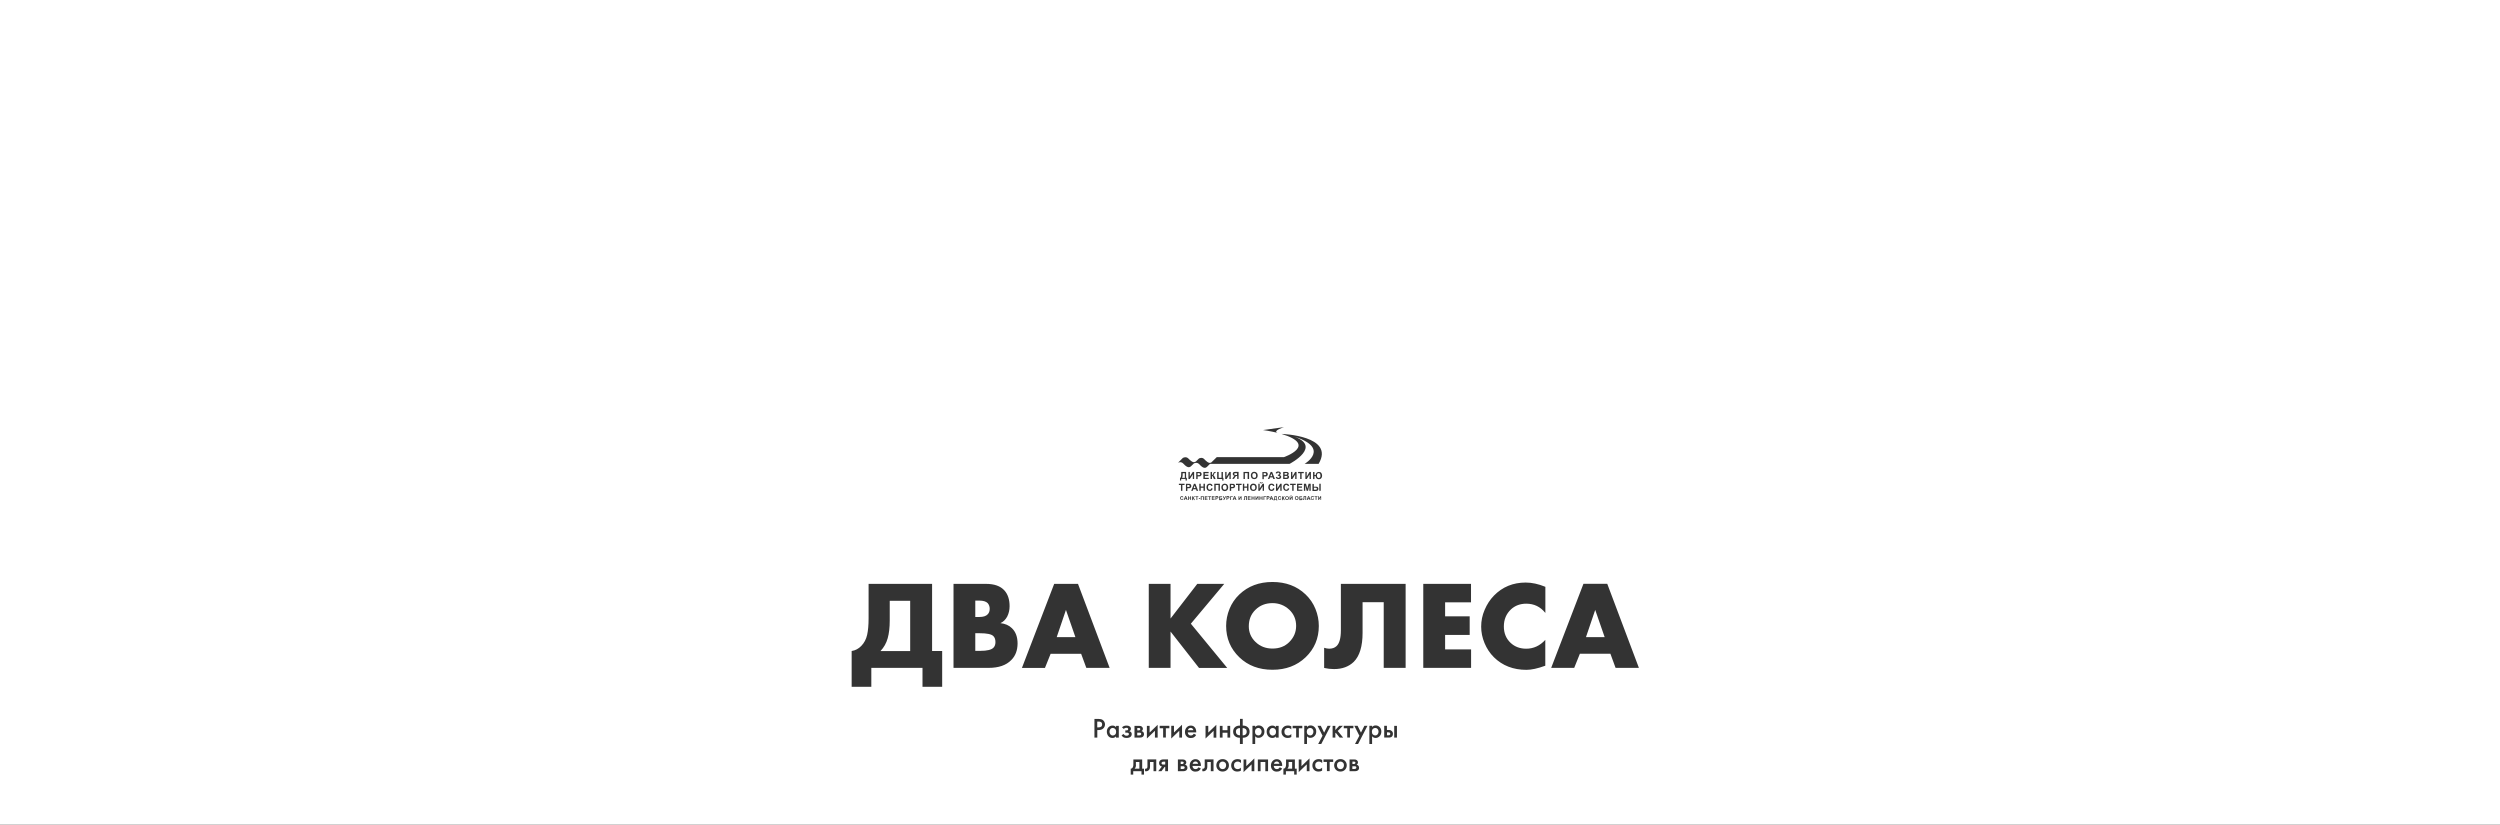 <?xml version="1.0" encoding="UTF-8"?> <!-- Generator: Adobe Illustrator 25.4.1, SVG Export Plug-In . SVG Version: 6.00 Build 0) --> <svg xmlns="http://www.w3.org/2000/svg" xmlns:xlink="http://www.w3.org/1999/xlink" id="Layer_1" x="0px" y="0px" viewBox="0 0 3571 1178" style="enable-background:new 0 0 3571 1178;" xml:space="preserve"><rect x="0" y="0" width="3571" height="1178" fill="#333333" stroke="none"/> <style type="text/css"> .st0{fill:#FFFFFF;} </style> <g> <path class="st0" d="M1707.6,1087.7c-1.1,0-2,0.4-2.8,1.1c-0.6,0.5-1,1.3-1.2,2.2h7.8c-0.2-0.9-0.6-1.7-1.2-2.3 C1709.5,1088,1708.7,1087.7,1707.6,1087.7z"></path> <path class="st0" d="M1871.4,1039.8c-1.3,0-2.5,0.5-3.4,1.4s-1.4,2.3-1.4,4c0,1.7,0.5,3,1.4,3.9c0.9,0.9,2,1.4,3.4,1.4 c1.4,0,2.5-0.5,3.4-1.6s1.3-2.3,1.3-3.8c0-1.5-0.4-2.8-1.3-3.8S1872.8,1039.8,1871.4,1039.8z"></path> <path class="st0" d="M1700.8,1039.7c-1.1,0-2,0.4-2.8,1.1c-0.6,0.5-1,1.3-1.2,2.2h7.8c-0.2-0.9-0.6-1.7-1.2-2.3 C1702.7,1040,1701.8,1039.7,1700.8,1039.7z"></path> <path class="st0" d="M1691.5,1094.9c-0.5-0.3-1.1-0.4-2-0.4h-3v3.9h2.9c0.9,0,1.6-0.2,2-0.5c0.5-0.3,0.8-0.8,0.8-1.5 C1692.2,1095.7,1692,1095.2,1691.5,1094.9z"></path> <path class="st0" d="M1765.4,1045.1c0,1.9,0.7,3.3,2,4.2c1,0.7,2.3,1.1,3.8,1V1040c-1.5,0-2.8,0.3-3.7,0.9 C1766,1041.7,1765.4,1043.1,1765.4,1045.1z"></path> <path class="st0" d="M1690,1090.9c0.5-0.3,0.8-0.8,0.8-1.4c0-0.6-0.2-1-0.7-1.3c-0.3-0.2-0.9-0.3-1.7-0.3h-1.9v3.4h2 C1689.2,1091.3,1689.7,1091.2,1690,1090.9z"></path> <path class="st0" d="M1778.7,1040.9c-0.9-0.6-2.1-0.9-3.7-0.9v10.4c1.5,0.1,2.8-0.3,3.8-1c1.3-0.9,2-2.3,2-4.2 C1780.8,1043.1,1780.1,1041.7,1778.7,1040.9z"></path> <path class="st0" d="M1823.7,1087.7c-1.1,0-2,0.4-2.8,1.1c-0.6,0.5-1,1.3-1.2,2.2h7.8c-0.2-0.9-0.6-1.7-1.2-2.3 C1825.6,1088,1824.7,1087.7,1823.7,1087.7z"></path> <path class="st0" d="M1840.8,1092.8c0,2.4-0.7,4.1-2,5.2h6.9v-9.6h-5V1092.8z"></path> <path class="st0" d="M1821.3,1049.2c0.9-0.9,1.4-2.2,1.4-3.9c0-1.7-0.5-3.1-1.4-4s-2-1.4-3.4-1.4c-1.4,0-2.5,0.5-3.4,1.6 c-0.9,1-1.3,2.3-1.3,3.8c0,1.5,0.4,2.8,1.3,3.8c0.9,1,2,1.6,3.4,1.6C1819.3,1050.6,1820.4,1050.1,1821.3,1049.2z"></path> <path class="st0" d="M1802.1,1045.2c0-1.5-0.4-2.8-1.3-3.8s-2-1.6-3.4-1.6c-1.3,0-2.5,0.5-3.4,1.4s-1.4,2.3-1.4,4 c0,1.7,0.5,3,1.4,3.9c0.9,0.9,2,1.4,3.4,1.4c1.4,0,2.5-0.5,3.4-1.6S1802.1,1046.7,1802.1,1045.2z"></path> <path class="st0" d="M1746.4,1087.8c-1.4,0-2.6,0.5-3.5,1.4c-1,0.9-1.5,2.3-1.5,4c0,1.6,0.5,2.9,1.4,3.9c0.9,1,2.1,1.5,3.6,1.5 s2.7-0.5,3.6-1.5c0.9-1,1.4-2.3,1.4-3.9c0-1.8-0.5-3.1-1.5-4C1749,1088.3,1747.8,1087.8,1746.4,1087.8z"></path> <path class="st0" d="M1399.6,904.5h-6.5v25.2h7c10.1,0,16.5-1.6,19.3-4.9c1.7-1.9,2.5-4.5,2.5-7.7c0-3.7-1-6.6-3.1-8.6 C1416.2,905.9,1409.8,904.5,1399.6,904.5z"></path> <path class="st0" d="M1659.1,1090.1c0,0.7,0.3,1.3,0.8,1.6c0.4,0.3,1.1,0.4,2.2,0.4h2.3v-4.1h-2.3c-0.9,0-1.6,0.1-2,0.4 C1659.4,1088.9,1659.1,1089.4,1659.1,1090.1z"></path> <path class="st0" d="M1270.9,886.4c0,10-1,18.4-2.9,25.2c-2,7.2-5.5,13.3-10.4,18.4h42.5v-71.8h-29.2V886.4z"></path> <path class="st0" d="M1817.6,861.5c-9.8,0-17.9,3.2-24.3,9.5c-6.4,6.2-9.5,14.1-9.5,23.6c0,8.8,3.2,16.2,9.5,22.3 c6.6,6.4,14.7,9.5,24.3,9.5c9.8,0,17.9-3.1,24.1-9.4c6.5-6.5,9.7-14.2,9.7-23c0-9.1-3.2-16.8-9.7-23 C1835,864.7,1826.9,861.5,1817.6,861.5z"></path> <path class="st0" d="M1573.5,1032.2c-0.3-0.5-0.9-0.8-1.6-1.1c-0.7-0.3-1.7-0.4-2.8-0.4h-1.8v8.3h1.8c1.7,0,3-0.4,3.9-1.1 s1.3-1.8,1.3-3.1c0-0.5-0.1-0.9-0.2-1.3C1574.1,1033.1,1573.8,1032.7,1573.5,1032.2z"></path> <polygon class="st0" points="1509.4,910.1 1536.1,910.1 1522.6,871.2 "></polygon> <path class="st0" d="M1629.4,1046.9c-0.5-0.3-1.1-0.4-2-0.4h-3v3.9h2.9c0.9,0,1.6-0.2,2-0.5c0.5-0.3,0.8-0.8,0.8-1.5 C1630.2,1047.7,1629.9,1047.2,1629.4,1046.9z"></path> <path class="st0" d="M1628,1042.9c0.5-0.3,0.8-0.8,0.8-1.4c0-0.6-0.2-1-0.7-1.3c-0.3-0.2-0.9-0.3-1.7-0.3h-1.9v3.4h2 C1627.1,1043.3,1627.6,1043.2,1628,1042.9z"></path> <path class="st0" d="M1589.5,1039.8c-1.4,0-2.5,0.5-3.4,1.6c-0.9,1-1.3,2.3-1.3,3.8c0,1.5,0.4,2.8,1.3,3.8c0.9,1,2,1.6,3.4,1.6 c1.3,0,2.5-0.5,3.4-1.4c0.9-0.9,1.4-2.2,1.4-3.9c0-1.7-0.5-3.1-1.4-4S1590.8,1039.8,1589.5,1039.8z"></path> <path class="st0" d="M1622.6,1092.8c0,2.4-0.7,4.1-2,5.2h6.9v-9.6h-5V1092.8z"></path> <path class="st0" d="M1410.8,877.5c1.9-1.9,2.9-4.6,2.9-7.9c0-3.2-1-5.9-2.9-8.1c-2.4-2.4-6.4-3.6-11.9-3.6h-5.8v23.4h5.8 C1404.4,881.3,1408.4,880.1,1410.8,877.5z"></path> <polygon class="st0" points="2265.4,910.1 2292.1,910.1 2278.6,871.2 "></polygon> <path class="st0" d="M1935.3,1090.9c0.5-0.3,0.8-0.8,0.8-1.4c0-0.6-0.2-1-0.7-1.3c-0.3-0.2-0.9-0.3-1.7-0.3h-1.9v3.4h2 C1934.4,1091.3,1934.9,1091.2,1935.3,1090.9z"></path> <path class="st0" d="M1914.7,1087.8c-1.4,0-2.6,0.5-3.5,1.4c-1,0.9-1.5,2.3-1.5,4c0,1.6,0.5,2.9,1.4,3.9c0.9,1,2.1,1.5,3.6,1.5 c1.5,0,2.7-0.5,3.6-1.5c0.9-1,1.4-2.3,1.4-3.9c0-1.8-0.5-3.1-1.5-4C1917.3,1088.3,1916.1,1087.8,1914.7,1087.8z"></path> <path class="st0" d="M1936.7,1094.9c-0.5-0.3-1.1-0.4-2-0.4h-3v3.9h2.9c0.9,0,1.6-0.2,2-0.5c0.5-0.3,0.8-0.8,0.8-1.5 C1937.5,1095.7,1937.2,1095.2,1936.7,1094.9z"></path> <path class="st0" d="M1985,1046.5c-0.4-0.3-1.1-0.4-2-0.4h-1.8v4.2h1.8c1,0,1.6-0.1,2-0.4c0.6-0.4,0.9-1,0.9-1.7 C1985.8,1047.4,1985.5,1046.8,1985,1046.5z"></path> <path class="st0" d="M1964.4,1039.8c-1.3,0-2.5,0.5-3.4,1.4s-1.4,2.3-1.4,4c0,1.7,0.5,3,1.4,3.9c0.9,0.9,2,1.4,3.4,1.4 c1.4,0,2.5-0.5,3.4-1.6s1.3-2.3,1.3-3.8c0-1.5-0.4-2.8-1.3-3.8S1965.8,1039.8,1964.4,1039.8z"></path> <path class="st0" d="M1698.2,692.8c-0.2-0.1-0.7-0.1-1.4-0.1h-1v2.9h1.1c0.8,0,1.4,0,1.7-0.1c0.2-0.1,0.5-0.2,0.6-0.5 c0.1-0.2,0.2-0.5,0.2-0.7c0-0.4-0.1-0.7-0.4-1C1698.8,693,1698.6,692.8,1698.2,692.8z"></path> <path class="st0" d="M1880.2,699.4c0.2-0.1,0.5-0.2,0.7-0.5c0.1-0.2,0.2-0.6,0.1-0.8c0-0.5-0.1-0.8-0.5-1.1 c-0.2-0.2-0.8-0.4-1.7-0.4h-2v2.9h2C1879.5,699.6,1879.9,699.6,1880.2,699.4z"></path> <path class="st0" d="M1838.4,709.6c-0.5,0-0.8,0.1-1.1,0.5c-0.2,0.4-0.4,0.8-0.4,1.4s0.1,1,0.4,1.3c0.2,0.4,0.6,0.5,1.1,0.5 c0.5,0,0.8-0.1,1.1-0.5c0.2-0.2,0.4-0.7,0.4-1.4c0-0.6-0.1-1-0.4-1.3C1839.3,709.7,1838.9,709.6,1838.4,709.6z"></path> <path class="st0" d="M1810.4,709.7v1.5h0.6c0.4,0,0.7-0.1,0.8-0.1c0.1,0,0.2-0.1,0.4-0.2c0.1-0.1,0.1-0.2,0-0.5 c0-0.2,0-0.4-0.1-0.5c-0.1-0.1-0.4-0.2-0.5-0.2c-0.1,0-0.4,0-0.7,0H1810.4z"></path> <path class="st0" d="M1807.4,675.9c-0.2-0.1-0.7-0.1-1.4-0.1h-1v2.9h1.1c0.8,0,1.4,0,1.7-0.1c0.2-0.1,0.5-0.2,0.6-0.5 c0.1-0.2,0.2-0.5,0.2-0.7c0-0.4-0.1-0.7-0.4-1C1808,676.1,1807.7,675.9,1807.4,675.9z"></path> <path class="st0" d="M1765.4,678.5h1.5v-2.6h-1.5c-0.7,0-1.3,0-1.5,0c-0.4,0-0.6,0.1-0.7,0.4s-0.2,0.5-0.2,0.8 c0,0.4,0.1,0.6,0.2,0.8c0.2,0.2,0.5,0.4,0.7,0.4C1764.2,678.4,1764.7,678.4,1765.4,678.5z"></path> <polygon class="st0" points="1705,697.2 1707.7,697.2 1706.3,693.5 "></polygon> <polygon class="st0" points="1814.6,680.2 1817.4,680.2 1815.9,676.5 "></polygon> <polygon class="st0" points="1693.4,709.9 1692.7,711.9 1694.2,711.9 "></polygon> <path class="st0" d="M1790.4,699.6c0.8,0,1.5-0.2,2-0.8c0.6-0.6,0.8-1.5,0.6-2.6c0-1.2-0.2-2-0.7-2.6s-1.2-0.8-2-0.8 c-0.8,0-1.5,0.2-2,0.8s-0.7,1.4-0.7,2.6c0,1.2,0.4,2,0.8,2.6C1789,699.3,1789.5,699.6,1790.4,699.6z"></path> <path class="st0" d="M1714,678.2c0.1-0.2,0.2-0.5,0.2-0.8s-0.1-0.7-0.4-1c-0.2-0.2-0.5-0.5-0.8-0.5c-0.2-0.1-0.7-0.1-1.4-0.1h-1 v2.9h1.1c0.8,0,1.4,0,1.7-0.1C1713.7,678.4,1713.9,678.3,1714,678.2z"></path> <polygon class="st0" points="1815.2,711.9 1816.7,711.9 1815.9,709.9 "></polygon> <path class="st0" d="M1791.6,682.6c0.8,0,1.5-0.2,2-0.8c0.5-0.5,0.7-1.4,0.6-2.6c0-1.2-0.2-2-0.7-2.6c-0.5-0.6-1.2-0.8-2-0.8 c-0.8,0-1.5,0.2-2,0.8s-0.7,1.4-0.7,2.6c0,1.2,0.4,2,0.8,2.6C1790.1,682.3,1790.7,682.6,1791.6,682.6z"></path> <path class="st0" d="M1838.3,679.9c-0.2-0.1-0.8-0.1-1.8-0.1h-1.7v2.6h1.9c0.7,0,1.2-0.1,1.4-0.1c0.2,0,0.5-0.1,0.7-0.4 c0.1-0.2,0.2-0.5,0.2-0.8c0-0.2-0.1-0.5-0.2-0.7C1838.8,680.2,1838.5,680.1,1838.3,679.9z"></path> <path class="st0" d="M1744.7,712.9c0.1-0.1,0.2-0.2,0.1-0.5c0-0.4-0.1-0.5-0.2-0.6c-0.2-0.1-0.5-0.1-1-0.1h-1.1v1.4h1.1 c0.4,0,0.6,0,0.7,0C1744.5,713.1,1744.6,713,1744.7,712.9z"></path> <path class="st0" d="M1837.6,678c0.4,0,0.6-0.1,0.8-0.4c0.2-0.2,0.4-0.5,0.4-0.8c0-0.2-0.1-0.5-0.2-0.7c-0.1-0.2-0.4-0.4-0.7-0.4 c-0.2,0-0.8,0-1.8,0h-1.2v2.3h1.3C1836.9,678,1837.4,678,1837.6,678z"></path> <path class="st0" d="M1688.6,682.6h3.8v-6.7h-3C1689.4,678.9,1689.2,681.1,1688.6,682.6z"></path> <path class="st0" d="M1851,710c-0.2,0.4-0.4,0.8-0.4,1.4s0.2,1,0.5,1.3s0.6,0.5,1.1,0.5s0.8-0.1,1.1-0.5c0.4-0.2,0.5-0.7,0.2-1.4 c0-0.6-0.1-1-0.4-1.3c-0.2-0.4-0.6-0.5-1.1-0.5C1851.6,709.6,1851.3,709.7,1851,710z"></path> <path class="st0" d="M1857.1,713.1h1.1c0.4,0,0.6,0,0.7,0c0.1,0,0.2-0.1,0.4-0.2c0.1-0.1,0.1-0.2,0.1-0.5c0-0.4-0.1-0.5-0.2-0.6 c-0.2-0.1-0.5-0.1-1-0.1h-1.1V713.1z"></path> <path class="st0" d="M1739,709.9c-0.1-0.1-0.4-0.2-0.5-0.2s-0.4,0-0.7,0h-0.5v1.5h0.6c0.4,0,0.7-0.1,0.8-0.1s0.2-0.1,0.4-0.2 c0.1-0.1,0.1-0.2,0-0.5C1739.1,710.1,1739.1,710,1739,709.9z"></path> <polygon class="st0" points="1763.4,709.9 1762.7,711.9 1764.1,711.9 "></polygon> <path class="st0" d="M1751.4,693.5c-0.5-0.6-1.2-0.8-2-0.8c-0.8,0-1.5,0.2-2,0.8c-0.5,0.6-0.7,1.4-0.7,2.6c0,1.2,0.4,2,0.8,2.6 c0.6,0.6,1.2,0.8,2,0.8c0.8,0,1.5-0.2,2-0.8c0.6-0.6,0.8-1.5,0.6-2.6C1752.1,694.9,1751.8,694.1,1751.4,693.5z"></path> <path class="st0" d="M1758.5,692.7v2.9h1.1c0.8,0,1.4,0,1.7-0.1c0.2-0.1,0.5-0.2,0.6-0.5c0.2-0.2,0.2-0.5,0.2-0.7 c0-0.4-0.1-0.7-0.4-1c-0.2-0.2-0.5-0.5-0.8-0.5c-0.2-0.1-0.7-0.1-1.4-0.1H1758.5z"></path> <path class="st0" d="M1885.4,676.6c-0.5-0.6-1.1-0.8-1.8-0.8s-1.3,0.2-1.8,0.8c-0.5,0.5-0.7,1.4-0.7,2.6s0.2,2,0.7,2.6 c0.5,0.6,1.1,1,1.9,1s1.5-0.4,1.9-1c0.5-0.6,0.7-1.5,0.5-2.7C1886.1,678,1885.9,677.2,1885.4,676.6z"></path> <path class="st0" d="M0,0v1178h3571V0H0z M1881.9,1036.7h4.7l4.8,9.8l4.9-9.8h4.4l-13.4,26h-4.4l6.2-11.8L1881.9,1036.7z M1846.4,1040.3v-3.6h13.8v3.6h-4.9v13.2h-3.9v-13.2H1846.4z M1817.6,956.7c-19.1,0-34.9-5.9-47.3-17.8 c-12.6-12.1-18.9-27.1-18.9-44.8c0-8.3,1.6-16.4,4.8-24.3c3.2-7.9,7.9-14.8,14.1-20.7c12.5-11.9,28.3-17.8,47.3-17.8 s34.9,5.9,47.3,17.8c6.2,5.9,10.9,12.8,14.1,20.7c3.2,7.9,4.8,16,4.8,24.3c0,17.8-6.3,32.7-18.9,44.8 C1852.4,950.8,1836.7,956.7,1817.6,956.7z M1746.5,708.8h1.2l1.2,2.7l1.2-2.6h1.1l-1.8,4c-0.2,0.4-0.4,0.7-0.6,1 c-0.2,0.2-0.5,0.4-0.8,0.4c-0.2,0-0.5-0.1-0.7-0.1v-0.8c0.1,0,0.2,0,0.4,0c0.2,0,0.4,0,0.5-0.1c0.1-0.1,0.2-0.2,0.4-0.6 L1746.5,708.8z M1749.5,701.5c-1.5,0-2.7-0.5-3.6-1.4c-0.8-1-1.3-2.3-1.3-3.8c0-1.1,0.1-1.9,0.5-2.6c0.2-0.6,0.6-1.1,1-1.4 c0.4-0.5,0.8-0.7,1.3-1c0.6-0.2,1.3-0.4,2.1-0.4c1.5,0,2.7,0.5,3.6,1.5c0.8,0.8,1.3,2.1,1.3,3.8s-0.5,2.9-1.3,3.8 C1752.1,701,1750.9,701.5,1749.5,701.5z M1736.5,692.8v8.3h-2V691h8v10.1h-2v-8.3H1736.5z M1740.3,710.4c0,0.4,0,0.6-0.1,0.8 c-0.1,0.1-0.2,0.4-0.5,0.5c-0.2,0.1-0.4,0.2-0.6,0.2c-0.2,0.1-0.6,0.1-1.1,0.1h-0.7v2h-1.1v-5.4h1.7c0.7,0,1.1,0.1,1.3,0.1 c0.4,0.1,0.6,0.2,0.7,0.5C1740.2,709.7,1740.3,709.9,1740.3,710.4z M1725.8,709.7v-0.8h4.2v0.8h-1.5v4.4h-1.1v-4.4H1725.8z M1727.9,701.3c-1.4,0-2.5-0.5-3.3-1.4s-1.3-2.3-1.3-3.8c0-1.7,0.5-3,1.3-3.9c1-1,2-1.4,3.4-1.4c1.2,0,2.3,0.4,3,1.1 c0.5,0.5,0.8,1.1,1.1,1.9l-2,0.5c-0.1-0.5-0.4-0.8-0.7-1.2c-0.5-0.4-0.8-0.5-1.4-0.5c-0.7,0-1.3,0.2-1.8,0.8 c-0.5,0.6-0.7,1.4-0.7,2.6c0,1.3,0.2,2.1,0.7,2.7c0.5,0.6,1.1,0.8,1.8,0.8c0.6,0,1.1-0.1,1.4-0.5s0.7-1,0.8-1.7l2,0.6 c-0.4,1.2-0.8,2-1.5,2.5C1730,701.1,1729,701.3,1727.9,701.3z M1724.6,710.9v1h-2.6v1.4h2.9v0.8h-4v-5.2h4v0.8h-2.9v1.2H1724.6z M1716.3,709.7v4.4h-1.1v-5.2h4.3v5.2h-1.1v-4.4H1716.3z M1719.1,701.1v-4.4h-4v4.4h-2V691h2v4h4v-4h2v10.1H1719.1z M1707.4,709.7 v-0.8h4.3v0.8h-1.5v4.4h-1.1v-4.4H1707.4z M1704.3,710.9c0-0.1,0.2-0.4,0.4-0.8c0.2-0.6,0.5-1,0.7-1.1c0.2-0.1,0.6-0.2,1.1-0.2 c0,0,0,0,0.1,0v0.8h-0.1c-0.2,0-0.4,0.1-0.5,0.1s-0.1,0.1-0.2,0.2c0,0.1-0.1,0.4-0.2,0.7c-0.1,0.2-0.1,0.4-0.2,0.5 c0,0.1-0.1,0.2-0.4,0.4c0.2,0,0.5,0.1,0.6,0.4c0.1,0.1,0.4,0.5,0.5,1l0.7,1.4h-1.3l-0.6-1.4c-0.1,0-0.1-0.1-0.1-0.1s0-0.1-0.1-0.2 c-0.1-0.2-0.2-0.4-0.4-0.5c0-0.1-0.1-0.1-0.4-0.1v2.4h-1.1v-5.4h1.1v2.3C1704,711,1704.1,711,1704.3,710.9z M1704.4,698.9l-0.8,2.3 h-2.1l3.9-10.1h2.1l4,10.1h-2.3l-0.8-2.3H1704.4z M1698.2,711.8v2.3h-1.1v-5.2h1.1v2h2v-2h1.1v5.2h-1.1v-2.3H1698.2z M1700.5,696.8 c-0.4,0.2-0.7,0.4-1.1,0.5c-0.5,0.1-1.2,0.1-2.1,0.1h-1.3v3.8h-2v-10.1h3.2c1.2,0,2,0,2.4,0.1c0.6,0.1,1.1,0.5,1.4,1 c0.4,0.5,0.6,1.2,0.7,2.1c0,0.6-0.1,1.1-0.4,1.5C1701.1,696.2,1700.8,696.6,1700.5,696.8z M1687.1,712.8c0.2,0.4,0.6,0.5,1,0.5 c0.2,0,0.5,0,0.7-0.2c0.2-0.2,0.4-0.5,0.5-0.8h1.1c-0.2,0.6-0.5,1.1-0.8,1.3c-0.4,0.4-0.8,0.5-1.4,0.5c-0.7,0-1.3-0.2-1.8-0.7 c-0.5-0.5-0.7-1.2-0.7-2c0-0.8,0.2-1.5,0.7-2c0.5-0.5,1.1-0.7,1.8-0.7c0.6,0,1.2,0.2,1.5,0.6c0.2,0.2,0.5,0.5,0.6,1l-1.1,0.2 c0-0.2-0.1-0.5-0.4-0.6c-0.2-0.1-0.5-0.2-0.7-0.2c-0.4,0-0.7,0.2-1,0.5c-0.2,0.4-0.4,0.8-0.4,1.4 C1686.8,712.1,1686.9,712.5,1687.1,712.8z M1688.9,692.8v8.3h-2v-8.3h-3V691h8.1v1.8H1688.9z M1695.3,682.6v3.8h-1.8v-2.3h-6.3v2.3 h-1.7v-3.9h0.8c0.5-0.8,0.7-1.8,0.8-3c0.1-1.1,0.2-2.5,0.2-4.3v-1.1h6.9v8.4H1695.3z M1693,708.8v-0.1h1.2l2.1,5.4h-1.2l-0.5-1.2 h-2.1l-0.5,1.2h-1.2L1693,708.8z M1703.7,674.1h2v10.1h-1.9v-6.5l-4.2,6.5h-2v-10.1h1.9v6.8L1703.7,674.1z M1710.7,680.5v3.8h-2 v-10.1h3.3c1.2,0,2,0,2.4,0.1c0.6,0.1,1.1,0.5,1.4,1c0.4,0.6,0.6,1.2,0.6,2c0,0.6-0.1,1.1-0.4,1.5c-0.2,0.4-0.5,0.7-0.8,1 c-0.4,0.2-0.7,0.4-1.1,0.6c-0.5,0.1-1.2,0.1-2.1,0.1H1710.7z M1712.4,711.7h2v1.1h-2V711.7z M1726,678v1.8h-5v2.7h5.6v1.7h-7.7 v-10.1h7.5v1.8h-5.4v2.1H1726z M1732.2,678c0.1-0.1,0.4-0.7,0.7-1.5c0.5-1.1,0.8-1.8,1.3-2c0.4-0.2,1.1-0.4,2-0.4c0,0,0.1,0,0.2,0 v1.4h-0.2c-0.5,0-0.7,0-1,0.1c-0.2,0.1-0.4,0.2-0.5,0.5c-0.1,0.2-0.2,0.6-0.5,1.3c-0.1,0.4-0.2,0.6-0.4,0.8 c-0.1,0.2-0.4,0.5-0.7,0.7c0.4,0.2,0.8,0.5,1.1,0.8c0.2,0.4,0.6,1,1,1.7l1.2,2.9h-2.4l-1.2-2.6c0-0.1-0.1-0.1-0.1-0.2 c0,0-0.1-0.2-0.2-0.5c-0.2-0.5-0.5-0.8-0.6-1c-0.1-0.1-0.4-0.2-0.7-0.2v4.4h-2v-10.1h2v4.3C1731.7,678.4,1732.1,678.3,1732.2,678z M1731,708.8h3.9v0.8h-2.9v1.2h2.6v1h-2.6v1.4h3v0.8h-4V708.8z M1744.8,682.6v-8.4h2v8.4h0.8v3.9h-1.7v-2.3h-7.3v-10.1h2.1v8.4 H1744.8z M1741.6,709h3.9v0.8h-2.9v1.2h1.4c0.4,0,0.7,0,1,0.1c0.2,0,0.5,0.2,0.7,0.7c0.1,0.2,0.2,0.6,0.2,1s0,0.7-0.2,1 c-0.1,0.2-0.4,0.4-0.6,0.5c-0.2,0.1-0.6,0.1-1.1,0.1h-2.5V709z M1756,674.1h2v10.1h-1.9v-6.5l-4,6.5h-2v-10.1h1.9v6.8L1756,674.1z M1761.5,678.7c-0.4-0.5-0.6-1.1-0.6-1.8c0-0.6,0.1-1.2,0.5-1.7c0.2-0.5,0.7-0.8,1.2-1c0.5-0.1,1.3-0.2,2.3-0.2h4.3v10.1h-2v-4.2 h-0.6c-0.6,0-1.1,0-1.3,0.2c-0.2,0.2-0.7,0.8-1.3,1.8l-1.4,2.1h-2.4l1.2-2c0.5-0.8,1-1.3,1.2-1.7c0.2-0.4,0.6-0.6,1.1-0.8 C1762.5,679.6,1762,679.2,1761.5,678.7z M1770.2,714.1h-1.1v-5.2h1.1v3.4l2.1-3.4h1.1v5.2h-1v-3.4L1770.2,714.1z M1770.5,692.8v8.3 h-2v-8.3h-3V691h8v1.8H1770.5z M1762.8,708.8h1.3l2.1,5.4h-1.2l-0.5-1.2h-2.1l-0.5,1.2h-1.2L1762.8,708.8z M1758.4,709.7v4.4h-1.1 v-5.2h3.6v0.8H1758.4z M1762.2,691.2c0.6,0.1,1.1,0.5,1.4,1.1c0.4,0.6,0.6,1.2,0.6,2c0,0.6-0.1,1.1-0.4,1.5c-0.2,0.4-0.5,0.7-0.8,1 c-0.4,0.2-0.7,0.4-1.1,0.5c-0.5,0.1-1.2,0.1-2.1,0.1h-1.2v3.8h-2v-10.1h3.2C1761,691.1,1761.8,691.1,1762.2,691.2z M1756.1,710.4 c0,0.4-0.1,0.6-0.2,0.8c-0.1,0.1-0.2,0.4-0.5,0.5c-0.2,0.1-0.4,0.2-0.6,0.2c-0.2,0.1-0.6,0.1-1.1,0.1h-0.7v2h-1.1v-5.4h1.7 c0.7,0,1.1,0.1,1.3,0.1c0.4,0.1,0.6,0.2,0.8,0.5C1756,709.7,1756.1,709.9,1756.1,710.4z M1803.5,691h2v10.1h-1.9v-6.5l-4.2,6.5h-2 V691h1.9v6.8L1803.5,691z M1829.6,679.8c0.4,0.4,0.5,1,0.5,1.5c0,0.8-0.4,1.5-1,2.1c-0.6,0.6-1.5,0.8-2.9,0.8 c-1.1,0-1.9-0.1-2.5-0.5c-0.7-0.4-1.1-1.1-1.4-2l1.9-0.6c0.1,0.6,0.4,1,0.7,1.2c0.4,0.1,0.7,0.2,1.2,0.2c0.7,0,1.2-0.1,1.2-0.5 c0.4-0.2,0.5-0.6,0.5-1s-0.1-0.7-0.5-1c-0.4-0.2-0.8-0.4-1.5-0.4h-0.5v-1.5h0.2c0.6,0,1.1-0.2,1.4-0.5c0.4-0.2,0.5-0.6,0.5-1.1 c0-0.4-0.1-0.7-0.4-1c-0.4-0.2-0.7-0.4-1.2-0.4c-0.8,0-1.4,0.5-1.7,1.3l-2-0.5c0.5-1.7,1.7-2.5,3.7-2.5c1.2,0,2.1,0.4,2.7,0.8 c0.6,0.5,1,1.1,1,1.8c0,0.5-0.1,1-0.4,1.3c-0.2,0.5-0.6,0.8-1.2,1.1C1828.8,679.1,1829.3,679.3,1829.6,679.8z M1826.8,712.8 c0.2,0.4,0.6,0.5,1,0.5c0.2,0,0.5,0,0.7-0.2c0.2-0.2,0.4-0.5,0.5-1.2l1.1,0.4c-0.2,0.6-0.5,1.1-0.8,1.3c-0.4,0.4-0.8,0.5-1.4,0.5 c-0.7,0-1.3-0.2-1.8-0.7c-0.5-0.5-0.7-1.2-0.7-2c0-0.8,0.2-1.5,0.7-2c0.5-0.5,1.1-0.7,1.8-0.7c0.6,0,1.2,0.2,1.5,0.6 c0.2,0.2,0.5,0.5,0.6,1l-1.1,0.2c0-0.2-0.1-0.5-0.4-0.6c-0.2-0.1-0.5-0.2-0.7-0.2c-0.4,0-0.7,0.2-1,0.5c-0.2,0.4-0.4,0.8-0.4,1.4 C1826.4,712.1,1826.5,712.5,1826.8,712.8z M1828.8,701.1v-6.5l-4.2,6.5h-2V691h1.9v6.8l4.2-6.8h2v10.1H1828.8z M1823.8,708.8v4.4 h0.5v2h-0.8v-1.2h-3.3v1.2h-0.8v-2h0.4c0.2-0.5,0.4-1,0.5-1.5c0.1-0.6,0.1-1.3,0.1-2.3v-0.6H1823.8z M1818.9,700.5 c-0.7,0.6-1.7,0.8-2.7,0.8c-1.4,0-2.5-0.5-3.3-1.4s-1.3-2.3-1.3-3.8c0-1.7,0.5-3,1.3-3.9c1-1,2-1.4,3.4-1.4c1.2,0,2.3,0.4,3,1.1 c0.5,0.5,0.8,1.1,1.1,1.9l-2,0.5c-0.1-0.5-0.4-0.8-0.7-1.2c-0.5-0.4-0.8-0.5-1.4-0.5c-0.7,0-1.3,0.2-1.8,0.8 c-0.5,0.6-0.7,1.4-0.7,2.6c0,1.3,0.2,2.1,0.7,2.7c0.5,0.6,1.1,0.8,1.8,0.8c0.6,0,1.1-0.1,1.4-0.5s0.6-1,0.8-1.7l2,0.6 C1820.1,699.2,1819.6,700,1818.9,700.5z M1818.9,714.2h-1.2l-0.5-1.2h-2.1l-0.5,1.2h-1.2l2-5.4h1.3L1818.9,714.2z M1818.8,684.2 l-0.8-2.3h-4l-0.8,2.3h-2.1l3.9-10.1h2.1l4,10.1H1818.8z M1812.3,708.8c0.4,0.1,0.6,0.2,0.7,0.5c0.2,0.4,0.4,0.6,0.4,1.1 c0,0.4,0,0.6-0.1,0.8c-0.1,0.1-0.2,0.4-0.5,0.5c-0.2,0.1-0.4,0.2-0.6,0.2c-0.2,0.1-0.6,0.1-1.1,0.1h-0.7v2h-1.1v-5.4h1.7 C1811.7,708.7,1812,708.8,1812.3,708.8z M1810.5,679c-0.2,0.4-0.5,0.7-0.8,1c-0.4,0.2-0.7,0.4-1.1,0.5c-0.5,0.1-1.2,0.1-2.1,0.1 h-1.3v3.8h-2v-10.1h3.2c1.2,0,2,0,2.4,0.1c0.5,0.1,1.1,0.5,1.5,1.1c0.4,0.6,0.6,1.2,0.6,2C1810.8,678,1810.7,678.5,1810.5,679z M1808.5,708.8v0.8h-2.6v4.4h-1.1v-5.2H1808.5z M1803.7,688.6c-0.1,0.6-0.4,1.1-0.7,1.4c-0.5,0.4-1,0.5-1.5,0.5 c-0.6,0-1-0.1-1.4-0.5c-0.5-0.4-0.7-0.8-0.7-1.4h1c0,0.4,0.1,0.6,0.4,0.7c0.1,0.1,0.5,0.2,0.8,0.2c0.4,0,0.6-0.1,0.8-0.2 c0.2-0.1,0.4-0.4,0.4-0.7H1803.7z M1800.1,711.8v2.3h-1.1v-5.2h1.1v2h2.1v-2h1.1v5.2h-1.1v-2.3H1800.1z M1797.6,708.8v5.2h-1v-3.4 l-2.1,3.4h-1.1v-5.2h1v3.4l2.1-3.4H1797.6z M1786.9,692.2c0.4-0.5,0.8-0.7,1.3-1c0.6-0.2,1.3-0.4,2.1-0.4c1.5,0,2.7,0.5,3.6,1.5 c0.8,0.8,1.3,2.1,1.3,3.8s-0.5,2.9-1.3,3.8c-1,1-2.1,1.4-3.6,1.4c-1.5,0-2.7-0.5-3.6-1.4c-0.8-1-1.3-2.3-1.3-3.8 c0-1.1,0.1-1.9,0.5-2.6C1786.2,693,1786.6,692.5,1786.9,692.2z M1786.7,679.3c0-1.1,0.1-1.9,0.5-2.6c0.2-0.6,0.6-1.1,1-1.4 c0.4-0.5,0.8-0.7,1.3-1c0.6-0.2,1.3-0.4,2.1-0.4c1.4,0,2.6,0.5,3.6,1.5c0.8,0.8,1.3,2.1,1.3,3.8s-0.5,2.9-1.3,3.8 c-1,1-2.1,1.4-3.6,1.4c-1.5,0-2.7-0.5-3.6-1.4C1787.2,682.2,1786.7,680.9,1786.7,679.3z M1788.8,711.8v2.3h-1.1v-5.2h1.1v2h2v-2 h1.1v5.2h-1.1v-2.3H1788.8z M1786.3,708.8v0.8h-2.9v1.2h2.7v1h-2.7v1.4h3v0.8h-4v-5.2H1786.3z M1784.1,684.2h-2v-8.4h-3.9v8.4h-2 v-10.1h8V684.2z M1777.3,691v4h4v-4h2v10.1h-2v-4.4h-4v4.4h-2V691H1777.3z M1778.5,709.8v2.3c0,0.6-0.1,1.1-0.1,1.3 c-0.1,0.2-0.2,0.5-0.4,0.6c-0.2,0.1-0.5,0.2-0.8,0.2c-0.1,0-0.4,0-0.7,0v-0.8h0.2c0.2,0,0.4,0,0.5-0.1c0.1-0.1,0.1-0.2,0.1-0.5v-1 h0.1v-3h3.7v5.4h-1.1v-4.4H1778.5z M1832.7,710.9c0-0.1,0.2-0.4,0.4-0.8c0.2-0.6,0.5-1,0.7-1.1c0.2-0.1,0.6-0.2,1.1-0.2 c0,0,0,0,0.1,0v0.8h-0.1c-0.2,0-0.4,0.1-0.5,0.1c-0.1,0-0.1,0.1-0.2,0.2c0,0.1-0.1,0.4-0.2,0.7c-0.1,0.2-0.1,0.4-0.2,0.5 c0,0.1-0.1,0.2-0.4,0.4c0.2,0,0.5,0.1,0.6,0.4c0.1,0.1,0.2,0.5,0.5,1l0.7,1.4h-1.3l-0.6-1.4c-0.1,0-0.1-0.1-0.1-0.1s0-0.1-0.1-0.2 c-0.1-0.2-0.2-0.4-0.4-0.5c0-0.1-0.1-0.1-0.4-0.1v2.4h-1.1v-5.4h1.1v2.3C1832.5,711,1832.6,711,1832.7,710.9z M1840.8,679.7 c0.4,0.5,0.5,1,0.5,1.5c0,0.5-0.1,0.8-0.4,1.3c-0.1,0.5-0.5,0.8-0.8,1.1s-0.7,0.5-1.3,0.5c-0.4,0.1-1.2,0.1-2.5,0.1h-3.4v-10.1h4 c0.8,0,1.4,0,1.8,0.1c0.4,0,0.7,0.1,1.1,0.4c0.2,0.2,0.5,0.5,0.7,0.8c0.2,0.4,0.4,0.7,0.4,1.2c0,0.5-0.1,1-0.4,1.3 s-0.6,0.6-1.1,0.8C1840,679,1840.4,679.2,1840.8,679.7z M1834,692.2c1-1,2-1.4,3.4-1.4c1.2,0,2.3,0.4,3,1.1 c0.5,0.5,0.8,1.1,1.1,1.9l-2,0.5c-0.1-0.5-0.4-0.8-0.7-1.2c-0.5-0.4-0.8-0.5-1.4-0.5c-0.7,0-1.3,0.2-1.8,0.8 c-0.5,0.6-0.7,1.4-0.7,2.6c0,1.3,0.2,2.1,0.7,2.7c0.5,0.6,1.1,0.8,1.8,0.8c0.6,0,1.1-0.1,1.4-0.5c0.5-0.4,0.7-1,0.8-1.7l2,0.6 c-0.4,1.2-0.8,2-1.5,2.5c-0.7,0.6-1.7,0.8-2.7,0.8c-1.4,0-2.5-0.5-3.3-1.4c-0.8-1-1.3-2.3-1.3-3.8 C1832.7,694.4,1833.2,693.1,1834,692.2z M1841,711.5c0,0.8-0.2,1.5-0.7,2c-0.5,0.5-1.1,0.7-1.9,0.7c-0.8,0-1.4-0.2-1.9-0.7 c-0.5-0.5-0.7-1.2-0.7-2c0-0.5,0.1-1,0.2-1.3c0.1-0.2,0.2-0.5,0.5-0.7c0.2-0.2,0.5-0.4,0.7-0.5c0.4-0.1,0.7-0.2,1.2-0.2 c0.7,0,1.3,0.2,1.9,0.7C1840.8,709.9,1841,710.6,1841,711.5z M1850,674.1h2v10.1h-1.9v-6.5l-4,6.5h-2v-10.1h1.9v6.8L1850,674.1z M1870.5,674.1h2v10.1h-1.9v-6.5l-4,6.5h-2v-10.1h1.9v6.8L1870.5,674.1z M1879.5,695.2c0.7,0,1.4,0,1.9,0.2c0.6,0.1,1,0.5,1.3,1.1 s0.5,1.2,0.5,1.8c0,0.7-0.2,1.3-0.6,1.8c-0.4,0.5-0.7,0.8-1.2,1c-0.5,0.1-1.1,0.2-1.9,0.2h-4.8v-10.1h2v4H1879.5z M1886.1,708.8h1 v5.2h-1v-3.4l-2.1,3.4h-1.1v-5.2h1v3.4L1886.1,708.8z M1884.5,701.1V691h2v10.1H1884.5z M1877.7,709.7v-0.8h4.2v0.8h-1.5v4.4h-1.1 v-4.4H1877.7z M1874.8,708.5c0.6,0,1.2,0.2,1.5,0.6c0.2,0.2,0.5,0.5,0.6,1l-1.1,0.2c0-0.2-0.1-0.5-0.4-0.6 c-0.2-0.1-0.5-0.2-0.7-0.2c-0.4,0-0.7,0.2-1,0.5c-0.2,0.4-0.4,0.8-0.4,1.4c0,0.7,0.1,1.2,0.4,1.4c0.2,0.4,0.6,0.5,1,0.5 c0.2,0,0.5,0,0.7-0.2c0.1-0.2,0.4-0.5,0.5-1.2l1.1,0.4c-0.2,0.6-0.5,1.1-0.8,1.3c-0.4,0.4-0.8,0.5-1.4,0.5c-0.7,0-1.3-0.2-1.8-0.7 c-0.5-0.5-0.7-1.2-0.7-2c0-0.8,0.2-1.5,0.7-2C1873.5,708.7,1874.1,708.5,1874.8,708.5z M1865.5,691l1.8,6.9l1.9-6.9h3v10.1h-1.9v-8 l-1.9,8h-2l-2-8v8h-1.9V691H1865.5z M1872,714.2h-1.2l-0.5-1.2h-2.1l-0.5,1.2h-1.2l2-5.4h1.3L1872,714.2z M1865.7,708.8v5.4h-1.1 v-4.4h-1.5v2.3c0,0.6-0.1,1.1-0.1,1.3c-0.1,0.2-0.2,0.5-0.4,0.6c-0.2,0.1-0.5,0.2-0.8,0.2c-0.1,0-0.4,0-0.7,0v-0.8h0.2 c0.2,0,0.4,0,0.5-0.1c0.1-0.1,0.1-0.2,0.1-0.5v-1h0.1v-3H1865.7z M1862.3,675.9h-3.1v8.3h-2v-8.3h-3v-1.8h8.1V675.9z M1858.5,711 c0.4,0,0.7,0,1,0.1c0.4,0,0.6,0.2,0.7,0.7c0.1,0.2,0.2,0.6,0.2,1s0,0.7-0.2,1c-0.1,0.2-0.4,0.4-0.6,0.5c-0.2,0.1-0.6,0.1-1.1,0.1 h-2.5V709h3.9v0.8h-2.9v1.2H1858.5z M1860.1,691v1.8h-5.4v2.1h5v1.8h-5v2.7h5.6v1.7h-7.6V691H1860.1z M1854.1,709.4 c0.5,0.5,0.7,1.2,0.7,2c0,0.8-0.2,1.5-0.7,2c-0.5,0.5-1.1,0.7-1.9,0.7c-0.8,0-1.4-0.2-1.9-0.7c-0.5-0.5-0.7-1.2-0.7-2 c0-0.5,0.1-1,0.2-1.3c0.1-0.2,0.2-0.5,0.5-0.7c0.2-0.2,0.5-0.4,0.7-0.5c0.4-0.1,0.7-0.2,1.2-0.2 C1853.1,708.7,1853.7,709,1854.1,709.4z M1850.8,691v1.8h-3v8.3h-2v-8.3h-3V691H1850.8z M1845.4,707.5c0,0.2-0.1,0.5-0.4,0.7 c-0.2,0.1-0.5,0.2-0.8,0.2s-0.6,0-0.8-0.2c-0.2-0.1-0.4-0.4-0.4-0.7h0.5c0.1,0.1,0.1,0.2,0.2,0.4s0.2,0.1,0.5,0.1 c0.2,0,0.4,0,0.5-0.1c0.1,0,0.2-0.2,0.2-0.4H1845.4z M1843.2,708.8v3.4l2.1-3.4h1.1v5.2h-1.1v-3.4l-2.1,3.4h-1.1v-5.2H1843.2z M1887.9,682.1c-0.4,0.7-0.8,1.3-1.5,1.8c-0.7,0.4-1.5,0.6-2.5,0.6s-1.8-0.1-2.4-0.5c-0.6-0.4-1.1-0.8-1.5-1.5 c-0.4-0.7-0.6-1.5-0.7-2.4h-1.7v4.2h-2v-10.1h2v4.3h1.7c0.1-1.2,0.6-2.3,1.3-3.1c0.8-0.8,1.9-1.3,3.3-1.3s2.5,0.4,3.3,1.3 c0.8,1,1.2,2.1,1.3,3.9C1888.5,680.4,1888.3,681.4,1887.9,682.1z M1834.1,610.1c0,0-16.8,5.4-9.3,8.1c0,0-12.6-2.9-20.7-3.9 L1834.1,610.1z M1682.6,661.1l7-7c0,0,4.3-2.5,7.6,0.6c3.1,3.1,7.3,7.6,11.1,4.4l4.3-4.2c0,0,4.3-2.4,7.4,0.8 c2.9,2.9,6.6,7,10.2,4.9l7.8-7.6h95.9c0,0,49.4-17.1-3.4-33.2c0,0,77,2.4,53,42.8h-20c0,0,38.9-23-17.8-40c45.4,14.5-3.6,40-3.7,40 h-113.7c-1.2,1.1-2.6,2.6-4.2,4.2c-3.9,3.9-8.3-0.8-11.4-4c-3-2.9-6.8-1.2-7.4-0.8c-1.4,1.3-2.9,2.7-4,3.9c-3.9,3.9-8.3-0.8-11.4-4 C1687,659,1683.2,660.6,1682.6,661.1L1682.6,661.1C1682.5,661.1,1682.5,661.1,1682.6,661.1z M1345.8,981h-28.1v-27h-73.1v27h-28.1 v-51.1c5.3-0.8,9.8-3.2,13.7-7.2c4.2-4.3,7-9.6,8.4-15.8c1.4-6.2,2.1-14.1,2.1-23.7V834h90.7v95.9h14.4V981z M1444.6,942.7 c-7.3,7.6-18.2,11.3-32.6,11.3h-50V834h46.4c11.9,0,20.6,3.1,26.3,9.4c4.9,5.4,7.4,12.9,7.4,22.5c0,5.3-1.1,10.2-3.4,14.8 c-2.4,4.4-5.6,7.6-9.7,9.4c6.7,0.7,12.2,3.1,16.4,7.2c5.4,5.2,8.1,12.5,8.1,22C1453.4,929,1450.5,936.8,1444.6,942.7z M1544.3,933.9h-43.6l-8.1,20.2h-32.9l46.1-120.1h34L1585,954h-33.3L1544.3,933.9z M1575.7,1040.7c-1.6,1.4-3.8,2.1-6.5,2.1h-1.8 v10.8h-4.1v-26.7h5.9c2.5,0,4.4,0.5,5.8,1.4c1.1,0.7,1.9,1.7,2.5,2.8c0.6,1.2,0.9,2.4,0.9,3.7 C1578.3,1037.2,1577.4,1039.2,1575.7,1040.7z M1598,1053.6h-3.9v-1.8c-1.3,1.5-3,2.3-5,2.3c-2.5,0-4.5-0.9-5.9-2.6 s-2.2-3.9-2.2-6.3c0-2.7,0.8-4.8,2.4-6.4c1.6-1.6,3.5-2.4,5.8-2.4c2.1,0,3.8,0.8,5,2.4v-2h3.9V1053.6z M1609.1,1054.1 c-1.8,0-3.3-0.3-4.4-1c-1.2-0.7-2.1-1.7-2.6-3l3.1-1.6c0.4,0.8,0.9,1.4,1.5,1.8c0.7,0.4,1.5,0.6,2.5,0.6c1.2,0,2.1-0.3,2.7-0.8 c0.4-0.5,0.6-0.9,0.6-1.5c0-0.6-0.2-1-0.5-1.4c-0.5-0.5-1.4-0.7-2.8-0.7h-1.8v-3.2h1.5c0.9,0,1.5-0.1,1.9-0.4 c0.5-0.4,0.7-0.9,0.7-1.5c0-0.6-0.2-1.1-0.7-1.4c-0.4-0.3-1-0.4-1.9-0.4c-0.8,0-1.5,0.2-2.2,0.5c-0.6,0.3-1.1,0.6-1.5,1.1l-2.5-2.2 c0.6-0.8,1.5-1.4,2.6-1.9c1.1-0.5,2.4-0.7,4-0.7c1.8,0,3.2,0.4,4.3,1.2c1.2,0.9,1.8,2,1.8,3.4c0,0.9-0.2,1.7-0.7,2.3 c-0.4,0.5-0.9,0.9-1.6,1.2c1,0.2,1.8,0.6,2.4,1.2c0.7,0.7,1.1,1.7,1.1,2.8c0,1.5-0.5,2.8-1.4,3.7 C1613.7,1053.5,1611.7,1054.1,1609.1,1054.1z M1634.1,1106.4h-3.6v-4.8h-11.8v4.8h-3.6v-8.4c1.4-0.1,2.4-0.8,3.1-2.2 c0.5-1,0.7-2.5,0.7-4.4v-6.6h12.6v13.2h2.6V1106.4z M1632.3,1052.5c-1,0.7-2.3,1.1-3.9,1.1h-7.9v-16.8h6.6c1.7,0,3,0.3,3.8,1 c1,0.8,1.6,1.9,1.6,3.2c0,1.5-0.7,2.6-2,3.3c0.9,0.2,1.6,0.5,2.3,1.1c0.9,0.8,1.3,1.9,1.3,3.2 C1634.1,1050.2,1633.5,1051.5,1632.3,1052.5z M1651.6,1101.6h-3.9v-13.2h-5v6.7c0,2.1-0.5,3.7-1.6,4.8c-1.4,1.5-3.2,2.1-5.5,1.7 v-3.6c1.1,0.3,2.1,0,2.8-0.8c0.4-0.5,0.6-1.2,0.6-2.2v-10.3h12.6V1101.6z M1653.6,1053.6h-3.9v-9.8l-11.5,11.1v-18.1h3.9v9.6 l11.5-11.1V1053.6z M1668.3,1101.6h-3.9v-6.2h-0.8l-4.6,6.2h-4.6l5.3-6.7c-1-0.2-1.9-0.6-2.7-1.3c-0.9-0.9-1.4-2.1-1.4-3.5 c0-1.6,0.5-2.9,1.6-3.9c1.1-1,2.7-1.5,4.9-1.5h6.3V1101.6z M1670.2,1040.3h-4.9v13.2h-3.9v-13.2h-4.9v-3.6h13.8V1040.3z M1672,954 h-31.1V834h31.1v49.5l38.2-49.5h38.5l-47.7,56.9l52,63.2h-40.3l-40.7-52V954z M1698,1049.5c0.7,0.7,1.7,1.1,3,1.1 c1,0,1.9-0.3,2.7-0.8c0.6-0.5,1.1-1.1,1.6-1.8l3.3,1.8c-0.7,1.3-1.7,2.4-2.8,3.1c-1.3,0.9-3,1.3-5,1.3c-2.3,0-4.2-0.7-5.7-2.2 c-1.7-1.7-2.5-3.8-2.5-6.4c0-2.8,0.9-5.1,2.7-6.9c1.5-1.5,3.4-2.3,5.6-2.3c2.2,0,4,0.7,5.4,2.2c1.6,1.6,2.4,4,2.4,7.1v0.5h-12.1 C1696.6,1047.5,1697.1,1048.6,1698,1049.5z M1673,1036.7h3.9v9.6l11.5-11.1v18.4h-3.9v-9.8l-11.5,11.1V1036.7z M1694.3,1100.5 c-1,0.7-2.3,1.1-3.9,1.1h-7.9v-16.8h6.6c1.7,0,3,0.3,3.8,1c1,0.8,1.6,1.9,1.6,3.2c0,1.5-0.7,2.6-2,3.3c0.9,0.2,1.6,0.5,2.3,1.1 c0.9,0.8,1.3,1.9,1.3,3.2C1696.2,1098.2,1695.5,1099.5,1694.3,1100.5z M1715.4,1094.1h-12.1c0.1,1.4,0.6,2.5,1.4,3.4 c0.7,0.7,1.7,1.1,3,1.1c1,0,1.9-0.3,2.7-0.8c0.6-0.5,1.1-1.1,1.6-1.8l3.3,1.8c-0.7,1.3-1.7,2.4-2.8,3.1c-1.3,0.9-3,1.3-5,1.3 c-2.3,0-4.2-0.7-5.7-2.2c-1.7-1.7-2.5-3.8-2.5-6.4c0-2.8,0.9-5.1,2.7-6.9c1.5-1.5,3.4-2.3,5.6-2.3c2.2,0,4,0.7,5.4,2.2 c1.6,1.6,2.4,4,2.4,7.1V1094.1z M1733.4,1101.6h-3.9v-13.2h-5v6.7c0,2.1-0.5,3.7-1.6,4.8c-1.4,1.5-3.2,2.1-5.5,1.7v-3.6 c1.1,0.3,2.1,0,2.8-0.8c0.4-0.5,0.6-1.2,0.6-2.2v-10.3h12.6V1101.6z M1722,1054.9v-18.1h3.9v9.6l11.5-11.1v18.4h-3.9v-9.8 L1722,1054.9z M1752.8,1099.6c-1.7,1.7-3.9,2.5-6.4,2.5s-4.7-0.8-6.4-2.5c-1.7-1.7-2.6-3.8-2.6-6.4c0-2.6,0.9-4.7,2.6-6.4 c1.7-1.7,3.9-2.5,6.4-2.5s4.7,0.8,6.4,2.5c1.7,1.7,2.6,3.8,2.6,6.4C1755.4,1095.7,1754.6,1097.9,1752.8,1099.6z M1757.2,1053.6 h-3.9v-7h-7v7h-3.9v-16.8h3.9v6.2h7v-6.2h3.9V1053.6z M1772.5,1089.9c-1.4-1.4-3-2.1-4.8-2.1c-1.5,0-2.7,0.5-3.7,1.5 c-1,1-1.4,2.3-1.4,3.9c0,1.7,0.5,3,1.5,4c1,0.9,2.1,1.4,3.6,1.4c1.9,0,3.6-0.7,4.8-2.2v4.4c-1.4,0.9-3.1,1.3-5.1,1.3 c-2.7,0-4.8-0.8-6.4-2.5c-1.6-1.7-2.4-3.8-2.4-6.3c0-2.6,0.9-4.8,2.6-6.5c1.7-1.7,3.9-2.5,6.8-2.5c1.6,0,3.2,0.4,4.6,1.2V1089.9z M1775,1062.7h-3.9v-8.9c-2.9,0-5.2-0.7-6.9-2.2c-1.9-1.6-2.8-3.8-2.8-6.5c0-2.7,0.9-4.9,2.8-6.5c1.7-1.5,4-2.2,7-2.2v-9.6h3.9v9.6 c2.9,0,5.3,0.7,7,2.2c1.9,1.6,2.8,3.8,2.8,6.5c0,2.7-0.9,4.9-2.8,6.5c-1.7,1.5-4,2.2-6.9,2.2V1062.7z M1791.7,1101.6h-3.9v-9.8 l-11.5,11.1v-18.1h3.9v9.6l11.5-11.1V1101.6z M1792.9,1051.6v11.1h-3.9v-26h3.9v1.8c1.3-1.5,2.9-2.3,5-2.3c2.3,0,4.2,0.8,5.8,2.4 c1.6,1.6,2.4,3.7,2.4,6.3c0,2.7-0.8,4.9-2.5,6.5c-1.7,1.7-3.5,2.5-5.7,2.5C1795.9,1054.1,1794.2,1053.3,1792.9,1051.6z M1811.3,1101.6h-3.9v-13.2h-6.8v13.2h-3.9v-16.8h14.6V1101.6z M1811.5,1051.5c-1.5-1.8-2.2-3.9-2.2-6.3c0-2.7,0.8-4.8,2.4-6.4 c1.6-1.6,3.5-2.4,5.8-2.4c2.1,0,3.8,0.8,5,2.4v-2h3.9v16.8h-3.9v-1.8c-1.3,1.5-3,2.3-5,2.3C1815,1054.1,1813,1053.2,1811.5,1051.5z M1831.5,1094.1h-12.1c0.1,1.4,0.6,2.5,1.4,3.4c0.7,0.7,1.7,1.1,3,1.1c1,0,1.9-0.3,2.7-0.8c0.6-0.5,1.1-1.1,1.6-1.8l3.3,1.8 c-0.7,1.3-1.7,2.4-2.8,3.1c-1.3,0.9-3,1.3-5,1.3c-2.3,0-4.2-0.7-5.7-2.2c-1.7-1.7-2.5-3.8-2.5-6.4c0-2.8,0.9-5.1,2.7-6.9 c1.5-1.5,3.4-2.3,5.6-2.3c2.2,0,4,0.7,5.4,2.2c1.6,1.6,2.4,4,2.4,7.1V1094.1z M1830.5,1045.3c0-2.6,0.9-4.8,2.6-6.5 c1.7-1.7,3.9-2.5,6.8-2.5c1.6,0,3.2,0.4,4.6,1.2v4.4c-1.4-1.4-3-2.1-4.8-2.1c-1.5,0-2.7,0.5-3.7,1.5c-1,1-1.4,2.3-1.4,3.9 c0,1.7,0.5,3,1.5,4c1,0.9,2.1,1.4,3.6,1.4c1.9,0,3.6-0.7,4.8-2.2v4.4c-1.4,0.9-3.1,1.3-5.1,1.3c-2.7,0-4.8-0.8-6.4-2.5 C1831.3,1050,1830.5,1047.9,1830.5,1045.3z M1852.2,1106.4h-3.6v-4.8h-11.8v4.8h-3.6v-8.4c1.4-0.1,2.4-0.8,3.1-2.2 c0.5-1,0.7-2.5,0.7-4.4v-6.6h12.6v13.2h2.6V1106.4z M1870.5,1101.6h-3.9v-9.8l-11.5,11.1v-18.1h3.9v9.6l11.5-11.1V1101.6z M1866.9,1051.6v11.1h-3.9v-26h3.9v1.8c1.3-1.5,2.9-2.3,5-2.3c2.3,0,4.2,0.8,5.8,2.4c1.6,1.6,2.4,3.7,2.4,6.3 c0,2.7-0.8,4.9-2.5,6.5c-1.7,1.7-3.5,2.5-5.7,2.5C1869.9,1054.1,1868.2,1053.3,1866.9,1051.6z M1888.5,1089.9 c-1.4-1.4-3-2.1-4.8-2.1c-1.5,0-2.7,0.5-3.7,1.5c-1,1-1.4,2.3-1.4,3.9c0,1.7,0.5,3,1.5,4c1,0.9,2.1,1.4,3.6,1.4 c1.9,0,3.6-0.7,4.8-2.2v4.4c-1.4,0.9-3.1,1.3-5.1,1.3c-2.7,0-4.8-0.8-6.4-2.5c-1.6-1.7-2.4-3.8-2.4-6.3c0-2.6,0.9-4.8,2.6-6.5 c1.7-1.7,3.9-2.5,6.8-2.5c1.6,0,3.2,0.4,4.6,1.2V1089.9z M1904.2,1088.3h-4.9v13.2h-3.9v-13.2h-4.9v-3.6h13.8V1088.3z M1913,1036.7 h5.2l-7.4,7.4l7.8,9.5h-5l-5.6-6.9l-0.6,0.6v6.3h-3.9v-16.8h3.9v6L1913,1036.7z M1921.1,1099.6c-1.7,1.7-3.9,2.5-6.4,2.5 c-2.6,0-4.7-0.8-6.4-2.5c-1.7-1.7-2.6-3.8-2.6-6.4c0-2.6,0.9-4.7,2.6-6.4c1.7-1.7,3.9-2.5,6.4-2.5c2.6,0,4.7,0.8,6.4,2.5 c1.7,1.7,2.6,3.8,2.6,6.4C1923.7,1095.7,1922.8,1097.9,1921.1,1099.6z M1919.4,1040.3v-3.6h13.8v3.6h-4.9v13.2h-3.9v-13.2H1919.4z M1939.5,1100.5c-1,0.7-2.3,1.1-3.9,1.1h-7.9v-16.8h6.6c1.7,0,3,0.3,3.8,1c1,0.8,1.6,1.9,1.6,3.2c0,1.5-0.7,2.6-2,3.3 c0.9,0.2,1.6,0.5,2.3,1.1c0.9,0.8,1.3,1.9,1.3,3.2C1941.4,1098.2,1940.8,1099.5,1939.5,1100.5z M1939.9,1062.7h-4.4l6.2-11.8 l-7.2-14.2h4.7l4.8,9.8l4.9-9.8h4.4L1939.9,1062.7z M1970.6,1051.6c-1.7,1.7-3.5,2.5-5.7,2.5c-2,0-3.7-0.8-5-2.5v11.1h-3.9v-26h3.9 v1.8c1.3-1.5,2.9-2.3,5-2.3c2.3,0,4.2,0.8,5.8,2.4c1.6,1.6,2.4,3.7,2.4,6.3C1973.1,1047.7,1972.3,1049.9,1970.6,1051.6z M1988.2,1052.1c-0.5,0.5-1,0.8-1.6,1c-0.6,0.2-1.1,0.4-1.6,0.4c-0.4,0-1,0-1.7,0h-6.1v-16.8h3.9v6h2.2c0.7,0,1.3,0,1.8,0.1 c0.5,0,1,0.2,1.6,0.5s1.2,0.7,1.7,1.2c0.9,1,1.3,2.2,1.3,3.7C1989.7,1049.8,1989.2,1051.1,1988.2,1052.1z M1995.4,1053.6h-3.9 v-16.8h3.9V1053.6z M2007.8,954h-31.3v-93.8h-30.2V904c0,19.2-4.2,33-12.6,41.4c-7.1,6.8-16.4,10.3-28.1,10.3 c-4.8,0-9.5-0.5-14.2-1.6v-28.8c2.5,0.8,4.9,1.3,7.2,1.3c4.3,0,7.8-1.2,10.4-3.6c4.2-3.8,6.3-11.4,6.3-22.7V834h92.5V954z M2101.3,860.4h-37.1v20h35.1v26.5h-35.1v20.7h37.1V954H2033V834h68.2V860.4z M2207.3,875.4c-7.1-8.8-16.1-13.1-27.2-13.1 c-8.5,0-15.7,2.6-21.6,7.9c-7,6.5-10.4,14.7-10.4,24.7c0,9.5,3.2,17.3,9.7,23.4c5.9,5.5,13.3,8.3,22.3,8.3 c10.4,0,19.5-4.2,27.2-12.6v36.9c-10.9,4-19.9,5.9-27,5.9c-18.7,0-34.2-6-46.4-18c-5.8-5.8-10.2-12.5-13.4-20.2 c-3.2-7.7-4.8-15.6-4.8-23.5c0-8.3,1.6-16.3,5-24.1c3.3-7.8,7.7-14.5,13.2-20.2c12.2-12.5,27.4-18.7,45.4-18.7 c8.8,0,18.1,2,28.1,6.1V875.4z M2307.7,954l-7.4-20.2h-43.6l-8.1,20.2h-32.9l46.1-120.1h34L2341,954H2307.7z"></path> <path class="st0" d="M1754.7,709.9c-0.1-0.1-0.4-0.2-0.5-0.2s-0.4,0-0.7,0h-0.5v1.5h0.6c0.4,0,0.7-0.1,0.8-0.1 c0.1,0,0.2-0.1,0.4-0.2c0.1-0.1,0.1-0.2,0-0.5C1754.8,710.1,1754.8,710,1754.7,709.9z"></path> <polygon class="st0" points="1868.4,711.9 1869.8,711.9 1869.1,709.9 "></polygon> <path class="st0" d="M1823,709.7h-1.5c0,1.7-0.2,2.9-0.5,3.6h2V709.7z"></path> </g> </svg> 